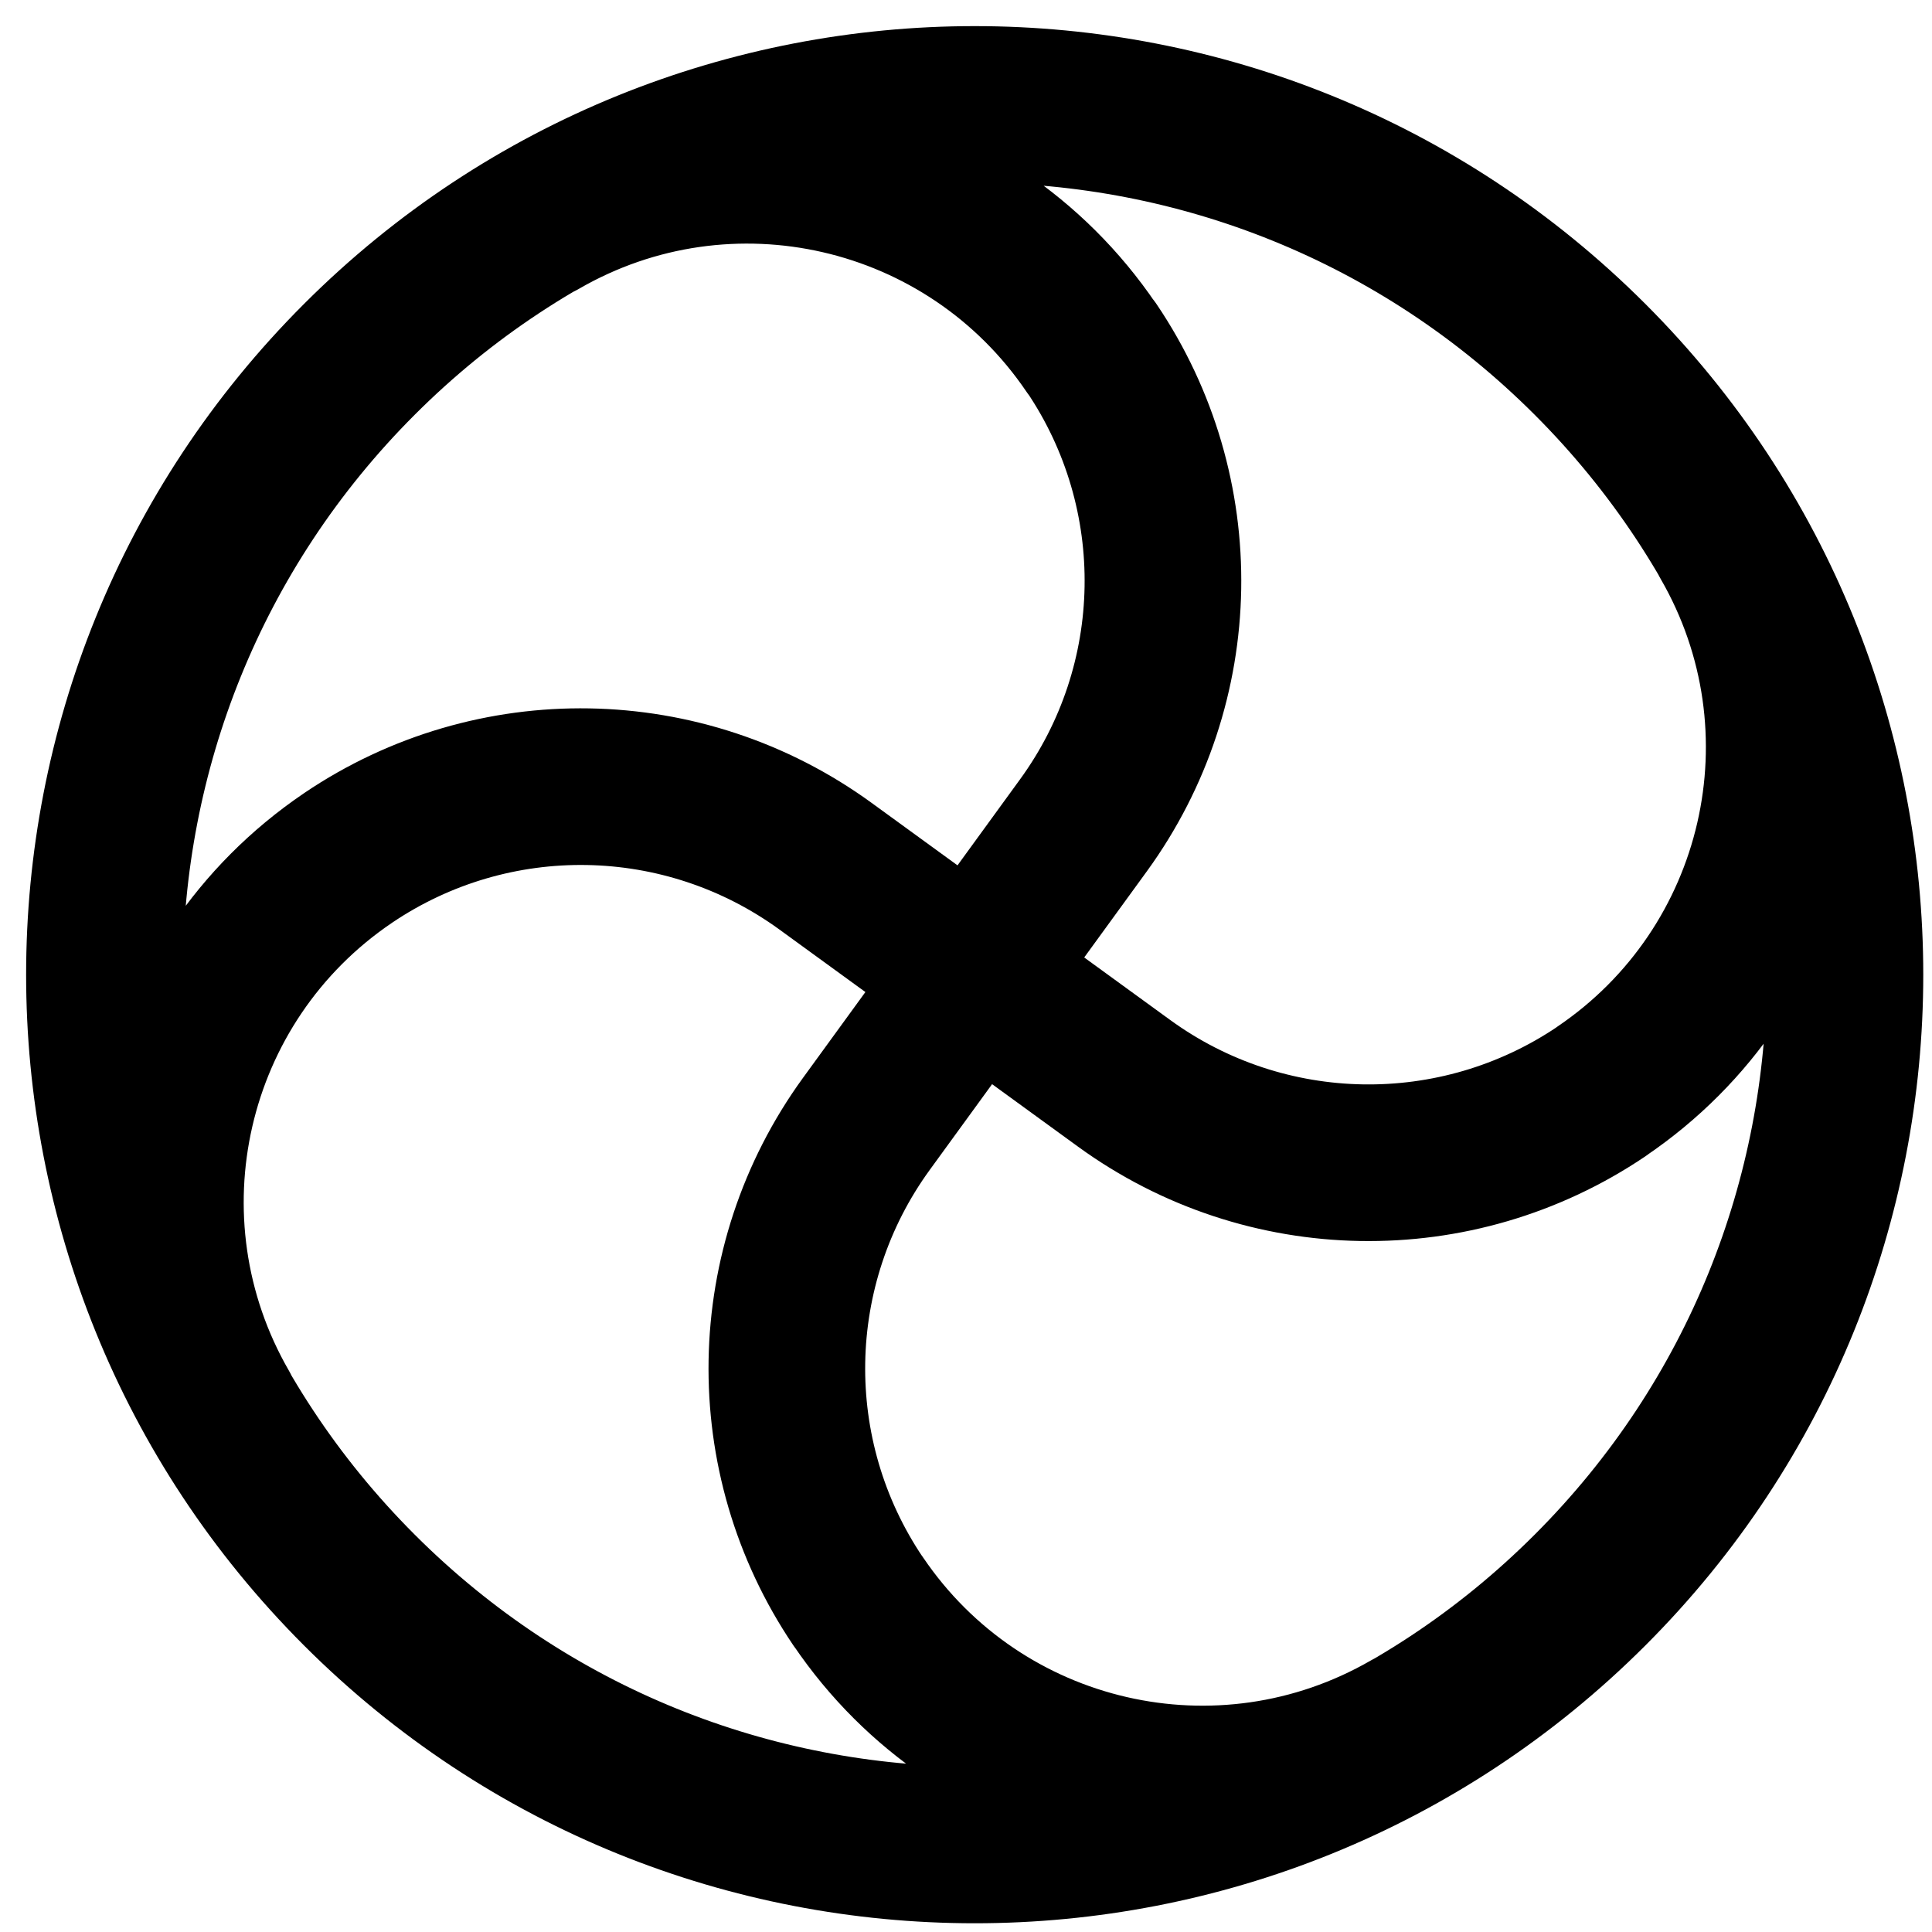 <svg width="37" height="37" viewBox="0 0 37 37" fill="none" xmlns="http://www.w3.org/2000/svg">
<path d="M4.234 27C2.147 23.383 3.208 18.774 6.663 16.433L6.667 16.43C9.443 14.554 13.096 14.617 15.807 16.587L21.527 20.746C24.236 22.716 27.89 22.779 30.668 20.904L30.671 20.9C34.129 18.559 35.191 13.947 33.101 10.334M27.003 33.099C23.387 35.186 18.778 34.125 16.437 30.669L16.433 30.666C14.558 27.89 14.621 24.236 16.591 21.525L20.75 15.805C22.72 13.096 22.783 9.443 20.907 6.665L20.9 6.661C18.559 3.208 13.947 2.143 10.334 4.234M30.451 6.882C36.96 13.391 36.96 23.942 30.451 30.451C23.942 36.96 13.391 36.96 6.882 30.451C0.373 23.942 0.373 13.391 6.882 6.882C13.391 0.373 23.942 0.373 30.451 6.882Z" stroke="black" stroke-width="3" stroke-linecap="round" stroke-linejoin="round"/>
</svg>
